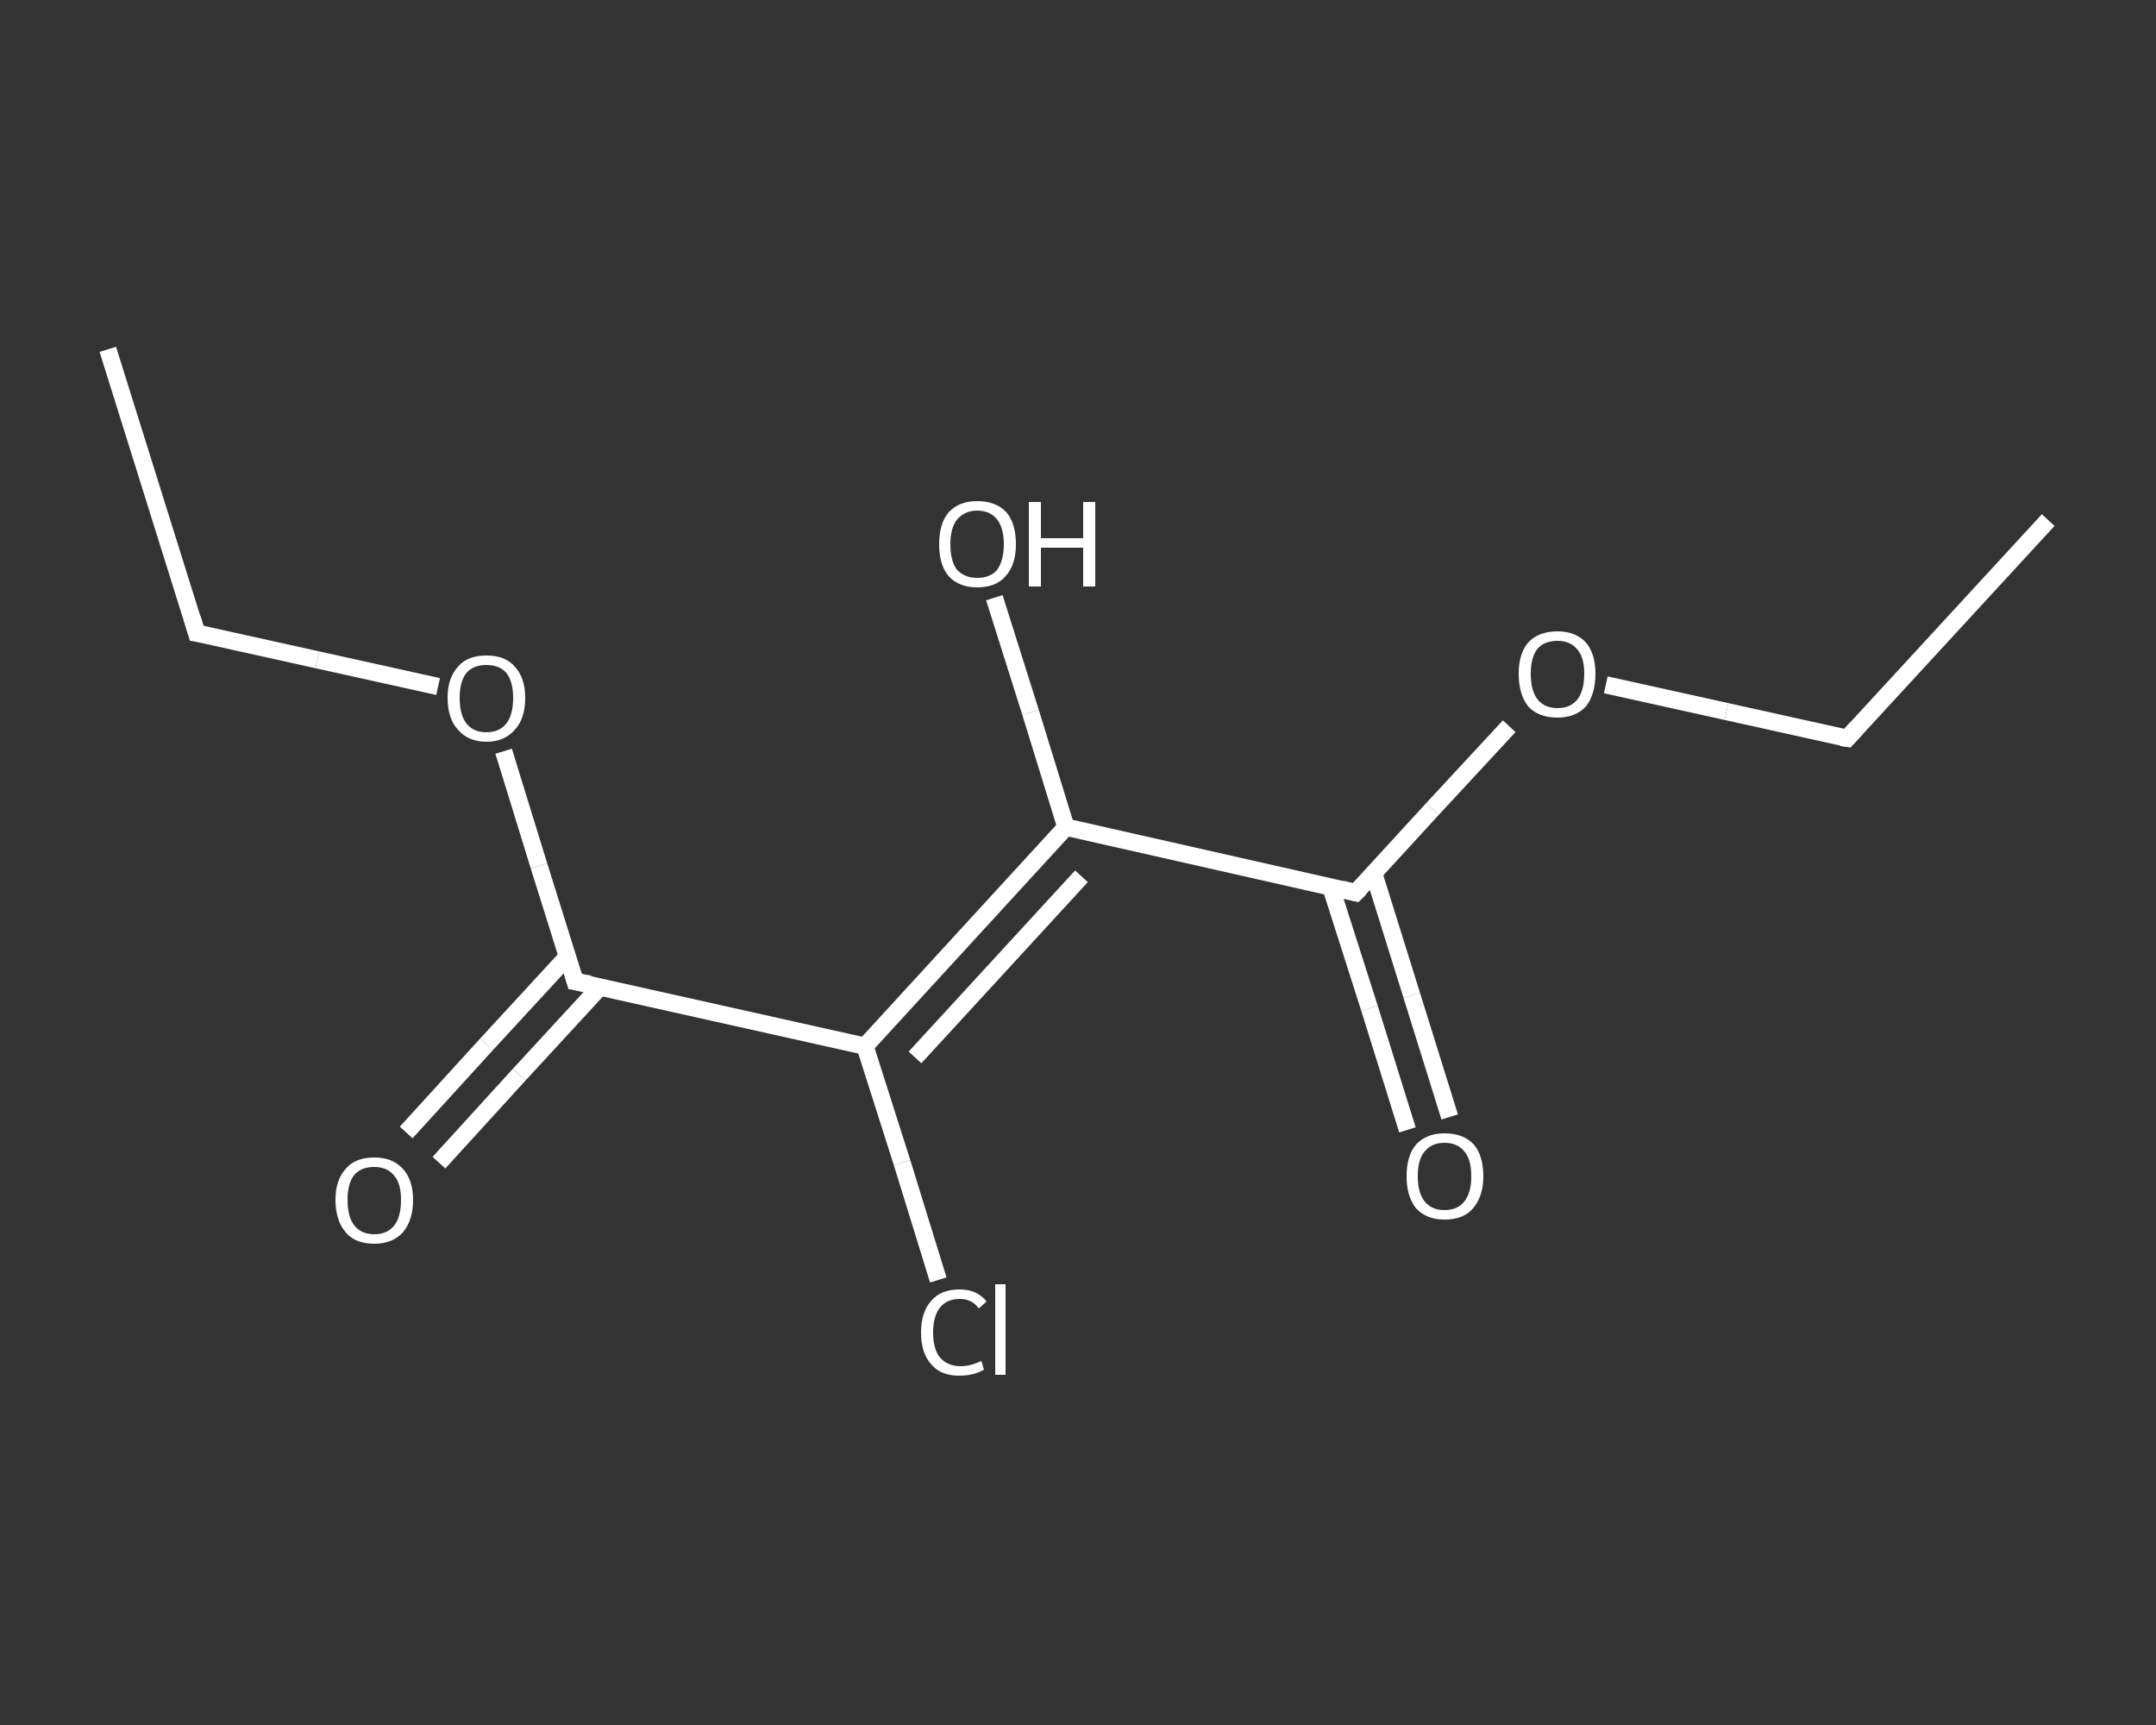 <?xml version='1.0' encoding='iso-8859-1'?>
<svg version='1.1' baseProfile='full'
              xmlns='http://www.w3.org/2000/svg'
                      xmlns:rdkit='http://www.rdkit.org/xml'
                      xmlns:xlink='http://www.w3.org/1999/xlink'
                  xml:space='preserve'
width='250px' height='200px' viewBox='0 0 250 200'>
<rect x="0" y="0" width="250" height="200" fill="#333333" stroke="none"/>
<!-- END OF HEADER -->
<rect style='opacity:1.0;fill:transparent;stroke:none' width='250.0' height='200.0' x='0.0' y='0.0'> </rect>
<path class='bond-0 atom-0 atom-1' d='M 237.5,60.3 L 214.2,85.6' style='fill:none;fill-rule:evenodd;stroke:#FFFFFF;stroke-width:2.0px;stroke-linecap:butt;stroke-linejoin:miter;stroke-opacity:1' />
<path class='bond-1 atom-1 atom-2' d='M 214.2,85.6 L 200.2,82.5' style='fill:none;fill-rule:evenodd;stroke:#FFFFFF;stroke-width:2.0px;stroke-linecap:butt;stroke-linejoin:miter;stroke-opacity:1' />
<path class='bond-1 atom-1 atom-2' d='M 200.2,82.5 L 186.2,79.4' style='fill:none;fill-rule:evenodd;stroke:#FFFFFF;stroke-width:2.0px;stroke-linecap:butt;stroke-linejoin:miter;stroke-opacity:1' />
<path class='bond-2 atom-2 atom-3' d='M 175.0,84.2 L 166.1,93.8' style='fill:none;fill-rule:evenodd;stroke:#FFFFFF;stroke-width:2.0px;stroke-linecap:butt;stroke-linejoin:miter;stroke-opacity:1' />
<path class='bond-2 atom-2 atom-3' d='M 166.1,93.8 L 157.2,103.5' style='fill:none;fill-rule:evenodd;stroke:#FFFFFF;stroke-width:2.0px;stroke-linecap:butt;stroke-linejoin:miter;stroke-opacity:1' />
<path class='bond-3 atom-3 atom-4' d='M 154.3,102.8 L 158.8,116.9' style='fill:none;fill-rule:evenodd;stroke:#FFFFFF;stroke-width:2.0px;stroke-linecap:butt;stroke-linejoin:miter;stroke-opacity:1' />
<path class='bond-3 atom-3 atom-4' d='M 158.8,116.9 L 163.2,131.0' style='fill:none;fill-rule:evenodd;stroke:#FFFFFF;stroke-width:2.0px;stroke-linecap:butt;stroke-linejoin:miter;stroke-opacity:1' />
<path class='bond-3 atom-3 atom-4' d='M 159.3,101.3 L 163.7,115.4' style='fill:none;fill-rule:evenodd;stroke:#FFFFFF;stroke-width:2.0px;stroke-linecap:butt;stroke-linejoin:miter;stroke-opacity:1' />
<path class='bond-3 atom-3 atom-4' d='M 163.7,115.4 L 168.1,129.5' style='fill:none;fill-rule:evenodd;stroke:#FFFFFF;stroke-width:2.0px;stroke-linecap:butt;stroke-linejoin:miter;stroke-opacity:1' />
<path class='bond-4 atom-3 atom-5' d='M 157.2,103.5 L 123.6,95.9' style='fill:none;fill-rule:evenodd;stroke:#FFFFFF;stroke-width:2.0px;stroke-linecap:butt;stroke-linejoin:miter;stroke-opacity:1' />
<path class='bond-5 atom-5 atom-6' d='M 123.6,95.9 L 119.5,82.6' style='fill:none;fill-rule:evenodd;stroke:#FFFFFF;stroke-width:2.0px;stroke-linecap:butt;stroke-linejoin:miter;stroke-opacity:1' />
<path class='bond-5 atom-5 atom-6' d='M 119.5,82.6 L 115.3,69.3' style='fill:none;fill-rule:evenodd;stroke:#FFFFFF;stroke-width:2.0px;stroke-linecap:butt;stroke-linejoin:miter;stroke-opacity:1' />
<path class='bond-6 atom-5 atom-7' d='M 123.6,95.9 L 100.3,121.3' style='fill:none;fill-rule:evenodd;stroke:#FFFFFF;stroke-width:2.0px;stroke-linecap:butt;stroke-linejoin:miter;stroke-opacity:1' />
<path class='bond-6 atom-5 atom-7' d='M 125.4,101.6 L 106.1,122.6' style='fill:none;fill-rule:evenodd;stroke:#FFFFFF;stroke-width:2.0px;stroke-linecap:butt;stroke-linejoin:miter;stroke-opacity:1' />
<path class='bond-7 atom-7 atom-8' d='M 100.3,121.3 L 104.6,134.8' style='fill:none;fill-rule:evenodd;stroke:#FFFFFF;stroke-width:2.0px;stroke-linecap:butt;stroke-linejoin:miter;stroke-opacity:1' />
<path class='bond-7 atom-7 atom-8' d='M 104.6,134.8 L 108.8,148.4' style='fill:none;fill-rule:evenodd;stroke:#FFFFFF;stroke-width:2.0px;stroke-linecap:butt;stroke-linejoin:miter;stroke-opacity:1' />
<path class='bond-8 atom-7 atom-9' d='M 100.3,121.3 L 66.7,113.8' style='fill:none;fill-rule:evenodd;stroke:#FFFFFF;stroke-width:2.0px;stroke-linecap:butt;stroke-linejoin:miter;stroke-opacity:1' />
<path class='bond-9 atom-9 atom-10' d='M 65.8,110.9 L 56.4,121.1' style='fill:none;fill-rule:evenodd;stroke:#FFFFFF;stroke-width:2.0px;stroke-linecap:butt;stroke-linejoin:miter;stroke-opacity:1' />
<path class='bond-9 atom-9 atom-10' d='M 56.4,121.1 L 47.1,131.3' style='fill:none;fill-rule:evenodd;stroke:#FFFFFF;stroke-width:2.0px;stroke-linecap:butt;stroke-linejoin:miter;stroke-opacity:1' />
<path class='bond-9 atom-9 atom-10' d='M 69.6,114.4 L 60.2,124.6' style='fill:none;fill-rule:evenodd;stroke:#FFFFFF;stroke-width:2.0px;stroke-linecap:butt;stroke-linejoin:miter;stroke-opacity:1' />
<path class='bond-9 atom-9 atom-10' d='M 60.2,124.6 L 50.9,134.8' style='fill:none;fill-rule:evenodd;stroke:#FFFFFF;stroke-width:2.0px;stroke-linecap:butt;stroke-linejoin:miter;stroke-opacity:1' />
<path class='bond-10 atom-9 atom-11' d='M 66.7,113.8 L 62.5,100.4' style='fill:none;fill-rule:evenodd;stroke:#FFFFFF;stroke-width:2.0px;stroke-linecap:butt;stroke-linejoin:miter;stroke-opacity:1' />
<path class='bond-10 atom-9 atom-11' d='M 62.5,100.4 L 58.4,87.1' style='fill:none;fill-rule:evenodd;stroke:#FFFFFF;stroke-width:2.0px;stroke-linecap:butt;stroke-linejoin:miter;stroke-opacity:1' />
<path class='bond-11 atom-11 atom-12' d='M 50.8,79.6 L 36.8,76.5' style='fill:none;fill-rule:evenodd;stroke:#FFFFFF;stroke-width:2.0px;stroke-linecap:butt;stroke-linejoin:miter;stroke-opacity:1' />
<path class='bond-11 atom-11 atom-12' d='M 36.8,76.5 L 22.8,73.4' style='fill:none;fill-rule:evenodd;stroke:#FFFFFF;stroke-width:2.0px;stroke-linecap:butt;stroke-linejoin:miter;stroke-opacity:1' />
<path class='bond-12 atom-12 atom-13' d='M 22.8,73.4 L 12.5,40.5' style='fill:none;fill-rule:evenodd;stroke:#FFFFFF;stroke-width:2.0px;stroke-linecap:butt;stroke-linejoin:miter;stroke-opacity:1' />
<path d='M 215.3,84.4 L 214.2,85.6 L 213.5,85.5' style='fill:none;stroke:#FFFFFF;stroke-width:2.0px;stroke-linecap:butt;stroke-linejoin:miter;stroke-opacity:1;' />
<path d='M 157.7,103.0 L 157.2,103.5 L 155.6,103.1' style='fill:none;stroke:#FFFFFF;stroke-width:2.0px;stroke-linecap:butt;stroke-linejoin:miter;stroke-opacity:1;' />
<path d='M 68.4,114.1 L 66.7,113.8 L 66.5,113.1' style='fill:none;stroke:#FFFFFF;stroke-width:2.0px;stroke-linecap:butt;stroke-linejoin:miter;stroke-opacity:1;' />
<path d='M 23.5,73.5 L 22.8,73.4 L 22.3,71.7' style='fill:none;stroke:#FFFFFF;stroke-width:2.0px;stroke-linecap:butt;stroke-linejoin:miter;stroke-opacity:1;' />
<path class='atom-2' d='M 176.1 78.1
Q 176.1 75.8, 177.2 74.5
Q 178.4 73.2, 180.6 73.2
Q 182.7 73.2, 183.9 74.5
Q 185.0 75.8, 185.0 78.1
Q 185.0 80.5, 183.9 81.9
Q 182.7 83.2, 180.6 83.2
Q 178.4 83.2, 177.2 81.9
Q 176.1 80.5, 176.1 78.1
M 180.6 82.1
Q 182.1 82.1, 182.9 81.1
Q 183.7 80.1, 183.7 78.1
Q 183.7 76.2, 182.9 75.3
Q 182.1 74.3, 180.6 74.3
Q 179.1 74.3, 178.3 75.2
Q 177.5 76.2, 177.5 78.1
Q 177.5 80.1, 178.3 81.1
Q 179.1 82.1, 180.6 82.1
' fill='#FFFFFF'/>
<path class='atom-4' d='M 163.1 136.4
Q 163.1 134.0, 164.2 132.7
Q 165.4 131.4, 167.5 131.4
Q 169.7 131.4, 170.9 132.7
Q 172.0 134.0, 172.0 136.4
Q 172.0 138.7, 170.8 140.1
Q 169.7 141.4, 167.5 141.4
Q 165.4 141.4, 164.2 140.1
Q 163.1 138.7, 163.1 136.4
M 167.5 140.3
Q 169.0 140.3, 169.8 139.3
Q 170.6 138.3, 170.6 136.4
Q 170.6 134.4, 169.8 133.5
Q 169.0 132.5, 167.5 132.5
Q 166.0 132.5, 165.2 133.5
Q 164.4 134.4, 164.4 136.4
Q 164.4 138.3, 165.2 139.3
Q 166.0 140.3, 167.5 140.3
' fill='#FFFFFF'/>
<path class='atom-6' d='M 108.9 63.1
Q 108.9 60.7, 110.0 59.4
Q 111.2 58.1, 113.3 58.1
Q 115.5 58.1, 116.7 59.4
Q 117.8 60.7, 117.8 63.1
Q 117.8 65.5, 116.6 66.8
Q 115.5 68.1, 113.3 68.1
Q 111.2 68.1, 110.0 66.8
Q 108.9 65.5, 108.9 63.1
M 113.3 67.0
Q 114.8 67.0, 115.6 66.1
Q 116.4 65.0, 116.4 63.1
Q 116.4 61.2, 115.6 60.2
Q 114.8 59.2, 113.3 59.2
Q 111.9 59.2, 111.0 60.2
Q 110.2 61.2, 110.2 63.1
Q 110.2 65.1, 111.0 66.1
Q 111.9 67.0, 113.3 67.0
' fill='#FFFFFF'/>
<path class='atom-6' d='M 119.3 58.2
L 120.7 58.2
L 120.7 62.4
L 125.6 62.4
L 125.6 58.2
L 127.0 58.2
L 127.0 68.0
L 125.6 68.0
L 125.6 63.5
L 120.7 63.5
L 120.7 68.0
L 119.3 68.0
L 119.3 58.2
' fill='#FFFFFF'/>
<path class='atom-8' d='M 106.8 154.5
Q 106.8 152.1, 108.0 150.8
Q 109.1 149.5, 111.3 149.5
Q 113.3 149.5, 114.4 150.9
L 113.5 151.7
Q 112.7 150.6, 111.3 150.6
Q 109.8 150.6, 109.0 151.6
Q 108.2 152.6, 108.2 154.5
Q 108.2 156.4, 109.0 157.4
Q 109.9 158.4, 111.4 158.4
Q 112.5 158.4, 113.8 157.8
L 114.1 158.8
Q 113.6 159.1, 112.9 159.3
Q 112.1 159.5, 111.2 159.5
Q 109.1 159.5, 108.0 158.2
Q 106.8 156.9, 106.8 154.5
' fill='#FFFFFF'/>
<path class='atom-8' d='M 115.4 148.9
L 116.6 148.9
L 116.6 159.4
L 115.4 159.4
L 115.4 148.9
' fill='#FFFFFF'/>
<path class='atom-10' d='M 38.9 139.1
Q 38.9 136.8, 40.1 135.5
Q 41.2 134.2, 43.4 134.2
Q 45.5 134.2, 46.7 135.5
Q 47.9 136.8, 47.9 139.1
Q 47.9 141.5, 46.7 142.9
Q 45.5 144.2, 43.4 144.2
Q 41.2 144.2, 40.1 142.9
Q 38.9 141.5, 38.9 139.1
M 43.4 143.1
Q 44.9 143.1, 45.7 142.1
Q 46.5 141.1, 46.5 139.1
Q 46.5 137.2, 45.7 136.3
Q 44.9 135.3, 43.4 135.3
Q 41.9 135.3, 41.1 136.2
Q 40.3 137.2, 40.3 139.1
Q 40.3 141.1, 41.1 142.1
Q 41.9 143.1, 43.4 143.1
' fill='#FFFFFF'/>
<path class='atom-11' d='M 51.9 80.9
Q 51.9 78.6, 53.1 77.3
Q 54.2 76.0, 56.4 76.0
Q 58.6 76.0, 59.7 77.3
Q 60.9 78.6, 60.9 80.9
Q 60.9 83.3, 59.7 84.6
Q 58.5 86.0, 56.4 86.0
Q 54.3 86.0, 53.1 84.6
Q 51.9 83.3, 51.9 80.9
M 56.4 84.9
Q 57.9 84.9, 58.7 83.9
Q 59.5 82.9, 59.5 80.9
Q 59.5 79.0, 58.7 78.0
Q 57.9 77.1, 56.4 77.1
Q 54.9 77.1, 54.1 78.0
Q 53.3 79.0, 53.3 80.9
Q 53.3 82.9, 54.1 83.9
Q 54.9 84.9, 56.4 84.9
' fill='#FFFFFF'/>
</svg>
